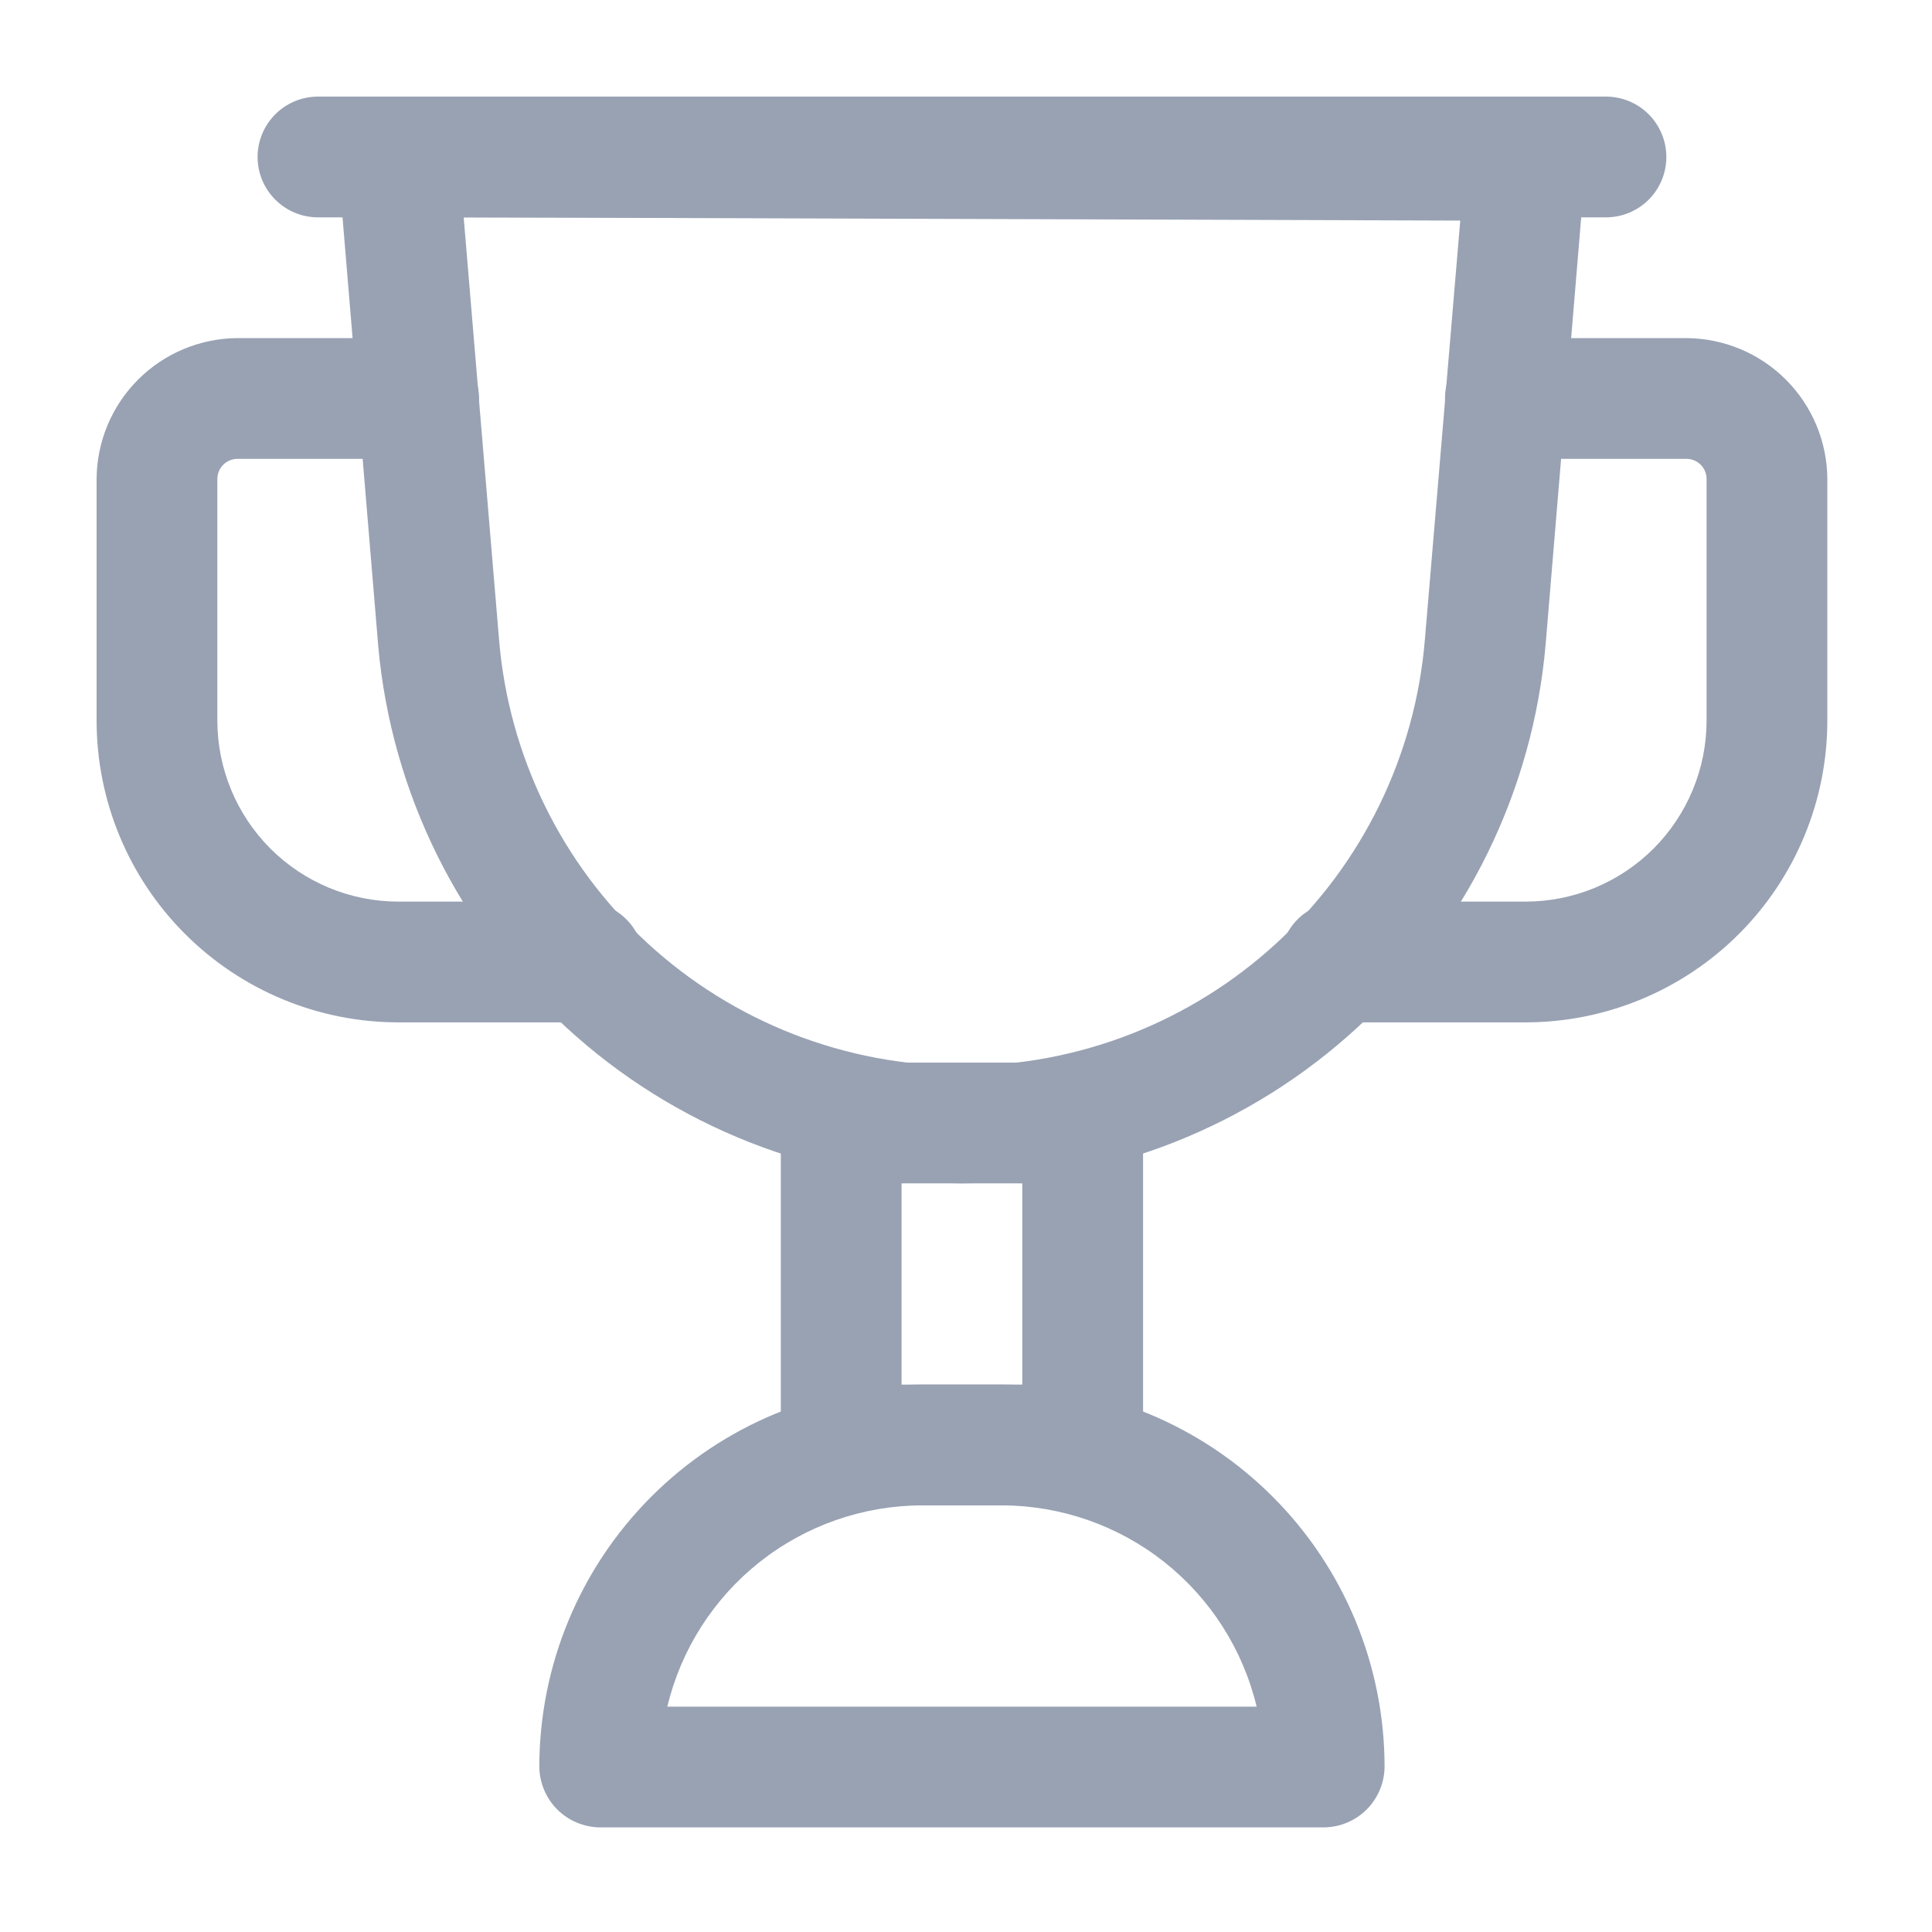 <svg width="40" height="40" viewBox="0 0 40 40" fill="none" xmlns="http://www.w3.org/2000/svg">
<path d="M19.917 24.5C16.884 24.48 13.967 23.332 11.734 21.281C9.501 19.229 8.11 16.42 7.833 13.4L7 3.4C6.99 3.228 7.014 3.055 7.071 2.892C7.128 2.728 7.217 2.578 7.333 2.45C7.444 2.312 7.583 2.201 7.741 2.123C7.9 2.045 8.073 2.003 8.25 2H31.583C31.756 1.997 31.927 2.031 32.085 2.1C32.243 2.169 32.385 2.272 32.5 2.4C32.616 2.528 32.705 2.679 32.762 2.842C32.819 3.005 32.844 3.178 32.833 3.35L32 13.35C31.735 16.379 30.349 19.2 28.115 21.262C25.88 23.324 22.957 24.479 19.917 24.5ZM9.6 4.5L10.333 13.25C10.534 15.654 11.63 17.894 13.406 19.527C15.181 21.16 17.505 22.067 19.917 22.067C22.329 22.067 24.652 21.16 26.428 19.527C28.203 17.894 29.299 15.654 29.5 13.25L30.233 4.567L9.6 4.5Z" fill="#98A2B3"/>
<path d="M33.25 4.5H6.583C6.252 4.5 5.934 4.368 5.7 4.134C5.465 3.9 5.333 3.582 5.333 3.25C5.333 2.919 5.465 2.601 5.7 2.366C5.934 2.132 6.252 2 6.583 2H33.25C33.582 2 33.9 2.132 34.134 2.366C34.368 2.601 34.5 2.919 34.5 3.25C34.5 3.582 34.368 3.9 34.134 4.134C33.9 4.368 33.582 4.5 33.25 4.5Z" fill="#98A2B3"/>
<path d="M27.416 37.834H12.416C12.086 37.829 11.771 37.696 11.537 37.463C11.304 37.229 11.171 36.914 11.166 36.584C11.166 34.484 12.001 32.47 13.485 30.986C14.97 29.501 16.983 28.667 19.083 28.667H20.75C22.849 28.667 24.863 29.501 26.348 30.986C27.832 32.47 28.666 34.484 28.666 36.584C28.662 36.914 28.529 37.229 28.296 37.463C28.062 37.696 27.747 37.829 27.416 37.834ZM13.816 35.334H26.017C25.733 34.149 25.059 33.095 24.104 32.339C23.149 31.584 21.968 31.171 20.75 31.167H19.083C17.865 31.171 16.684 31.584 15.729 32.339C14.774 33.095 14.1 34.149 13.816 35.334Z" fill="#98A2B3"/>
<path d="M22.416 31.167H17.416C17.086 31.163 16.771 31.029 16.537 30.796C16.304 30.562 16.171 30.247 16.166 29.917V23.25C16.171 22.92 16.304 22.605 16.537 22.371C16.771 22.138 17.086 22.005 17.416 22H22.416C22.747 22.005 23.062 22.138 23.296 22.371C23.529 22.605 23.662 22.92 23.666 23.25V29.917C23.662 30.247 23.529 30.562 23.296 30.796C23.062 31.029 22.747 31.163 22.416 31.167ZM18.666 28.667H21.166V24.5H18.666V28.667Z" fill="#98A2B3"/>
<path d="M12.083 21.167H8.25C6.592 21.167 5.003 20.508 3.831 19.336C2.658 18.164 2 16.575 2 14.917V9.917C2.004 9.145 2.313 8.405 2.859 7.859C3.405 7.313 4.144 7.005 4.917 7H8.667C8.998 7 9.316 7.132 9.551 7.366C9.785 7.601 9.917 7.919 9.917 8.25C9.917 8.582 9.785 8.9 9.551 9.134C9.316 9.368 8.998 9.5 8.667 9.5H4.917C4.806 9.5 4.7 9.544 4.622 9.622C4.544 9.7 4.5 9.806 4.5 9.917V14.917C4.5 15.911 4.895 16.865 5.598 17.569C6.302 18.272 7.255 18.667 8.25 18.667H12.083C12.415 18.667 12.733 18.799 12.967 19.033C13.202 19.267 13.333 19.585 13.333 19.917C13.333 20.248 13.202 20.566 12.967 20.801C12.733 21.035 12.415 21.167 12.083 21.167Z" fill="#98A2B3"/>
<path d="M31.583 21.167H27.75C27.419 21.167 27.101 21.035 26.866 20.801C26.632 20.566 26.5 20.248 26.5 19.917C26.5 19.585 26.632 19.267 26.866 19.033C27.101 18.799 27.419 18.667 27.75 18.667H31.583C32.578 18.667 33.532 18.272 34.235 17.569C34.938 16.865 35.333 15.911 35.333 14.917V9.917C35.333 9.806 35.289 9.7 35.211 9.622C35.133 9.544 35.027 9.5 34.917 9.5H31.167C30.835 9.5 30.517 9.368 30.283 9.134C30.048 8.9 29.917 8.582 29.917 8.25C29.917 7.919 30.048 7.601 30.283 7.366C30.517 7.132 30.835 7 31.167 7H34.917C35.689 7.005 36.428 7.313 36.974 7.859C37.52 8.405 37.829 9.145 37.833 9.917V14.917C37.833 16.575 37.175 18.164 36.003 19.336C34.831 20.508 33.241 21.167 31.583 21.167Z" fill="#98A2B3"/>
</svg>
